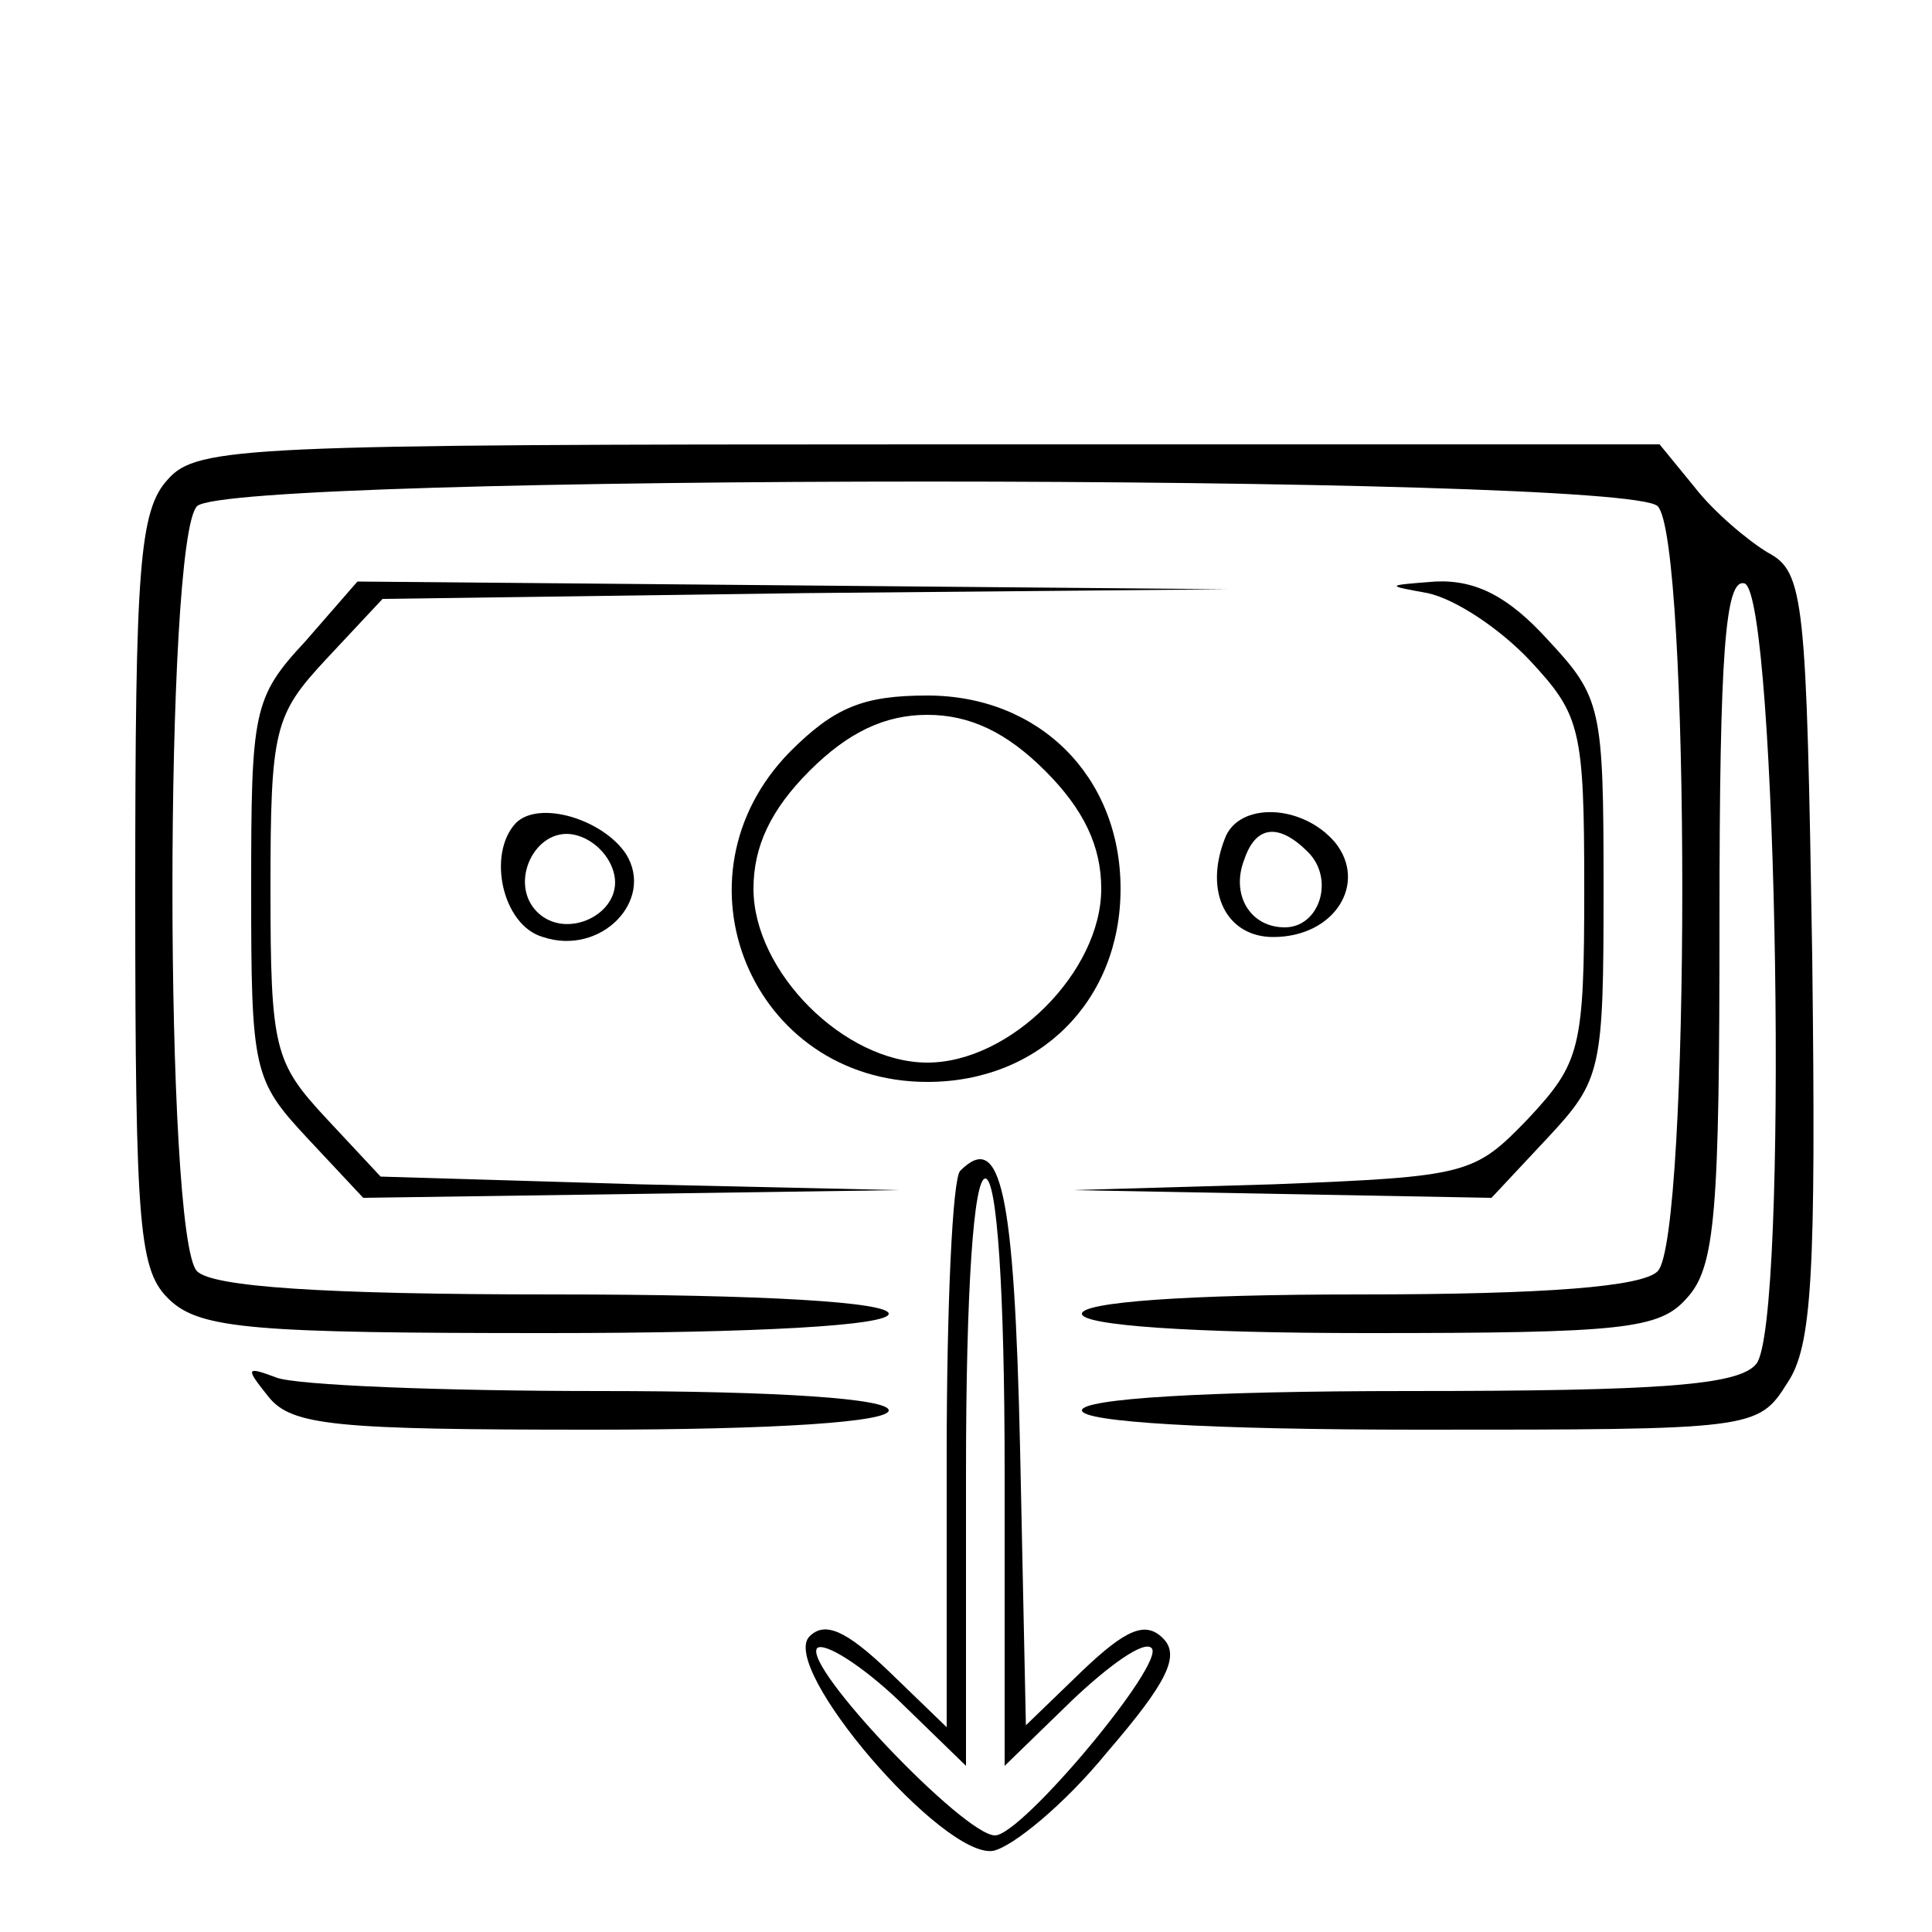 <svg xmlns="http://www.w3.org/2000/svg" width="100pt" height="100pt" viewBox="0 0 100 100" preserveAspectRatio="xMidYMid meet"><g transform="translate(0,100) scale(0.1,-0.1)" fill="#000000" stroke="none"><path d="M87 752 c-15 -16 -17 -46 -17 -214 0 -176 2 -196 18 -211 16 -15 45 -17 195 -17 111 0 177 4 177 10 0 6 -64 10 -173 10 -121 0 -177 4 -185 12 -17 17 -17 379 0 396 17 17 739 17 756 0 17 -17 17 -379 0 -396 -8 -8 -57 -12 -155 -12 -89 0 -143 -4 -143 -10 0 -6 56 -10 148 -10 132 0 151 2 165 18 15 16 17 45 17 196 0 138 3 177 13 174 17 -6 23 -384 6 -404 -9 -11 -49 -14 -180 -14 -106 0 -169 -4 -169 -10 0 -6 65 -10 175 -10 172 0 175 0 190 24 13 19 15 56 13 221 -3 185 -4 199 -23 209 -10 6 -28 21 -38 34 l-18 22 -378 0 c-353 0 -379 -1 -394 -18z"></path><path d="M158 668 c-27 -29 -28 -36 -28 -128 0 -94 1 -99 29 -129 l29 -31 139 2 138 2 -134 3 -134 4 -28 30 c-27 29 -29 36 -29 119 0 83 2 90 29 119 l29 31 218 3 219 2 -225 2 -225 2 -27 -31z"></path><path d="M739 693 c14 -3 37 -18 53 -35 26 -28 28 -35 28 -118 0 -83 -2 -90 -29 -119 -28 -29 -31 -30 -132 -34 l-104 -3 108 -2 109 -2 29 31 c28 30 29 35 29 129 0 94 -1 99 -29 129 -20 22 -37 31 -58 30 -26 -2 -26 -2 -4 -6z"></path><path d="M409 611 c-64 -65 -20 -171 71 -171 58 0 100 42 100 100 0 58 -42 100 -100 100 -33 0 -48 -6 -71 -29z m132 -10 c20 -20 29 -39 29 -61 0 -43 -47 -90 -90 -90 -43 0 -90 47 -90 90 0 22 9 41 29 61 20 20 39 29 61 29 22 0 41 -9 61 -29z"></path><path d="M267 574 c-15 -16 -7 -53 14 -59 30 -10 58 19 43 43 -12 18 -45 28 -57 16z m51 -27 c4 -20 -25 -34 -40 -19 -15 15 -1 44 19 40 10 -2 19 -11 21 -21z"></path><path d="M634 566 c-11 -28 1 -51 25 -51 32 0 49 28 32 49 -17 20 -50 21 -57 2z m43 -7 c14 -14 6 -39 -12 -39 -18 0 -28 17 -21 35 6 18 18 19 33 4z"></path><path d="M497 394 c-4 -4 -7 -70 -7 -148 l0 -140 -30 29 c-22 21 -33 26 -41 18 -16 -16 69 -115 95 -111 10 2 37 24 59 51 31 36 38 50 29 59 -9 9 -19 5 -42 -17 l-29 -28 -3 143 c-3 134 -10 165 -31 144z m23 -156 l0 -152 35 34 c19 18 37 31 41 27 8 -7 -67 -97 -81 -97 -16 0 -100 88 -92 97 4 3 23 -9 42 -27 l35 -34 0 152 c0 95 4 152 10 152 6 0 10 -57 10 -152z"></path><path d="M139 277 c12 -15 35 -17 167 -17 96 0 154 4 154 10 0 6 -56 10 -149 10 -82 0 -158 3 -168 7 -16 6 -16 5 -4 -10z"></path></g></svg>